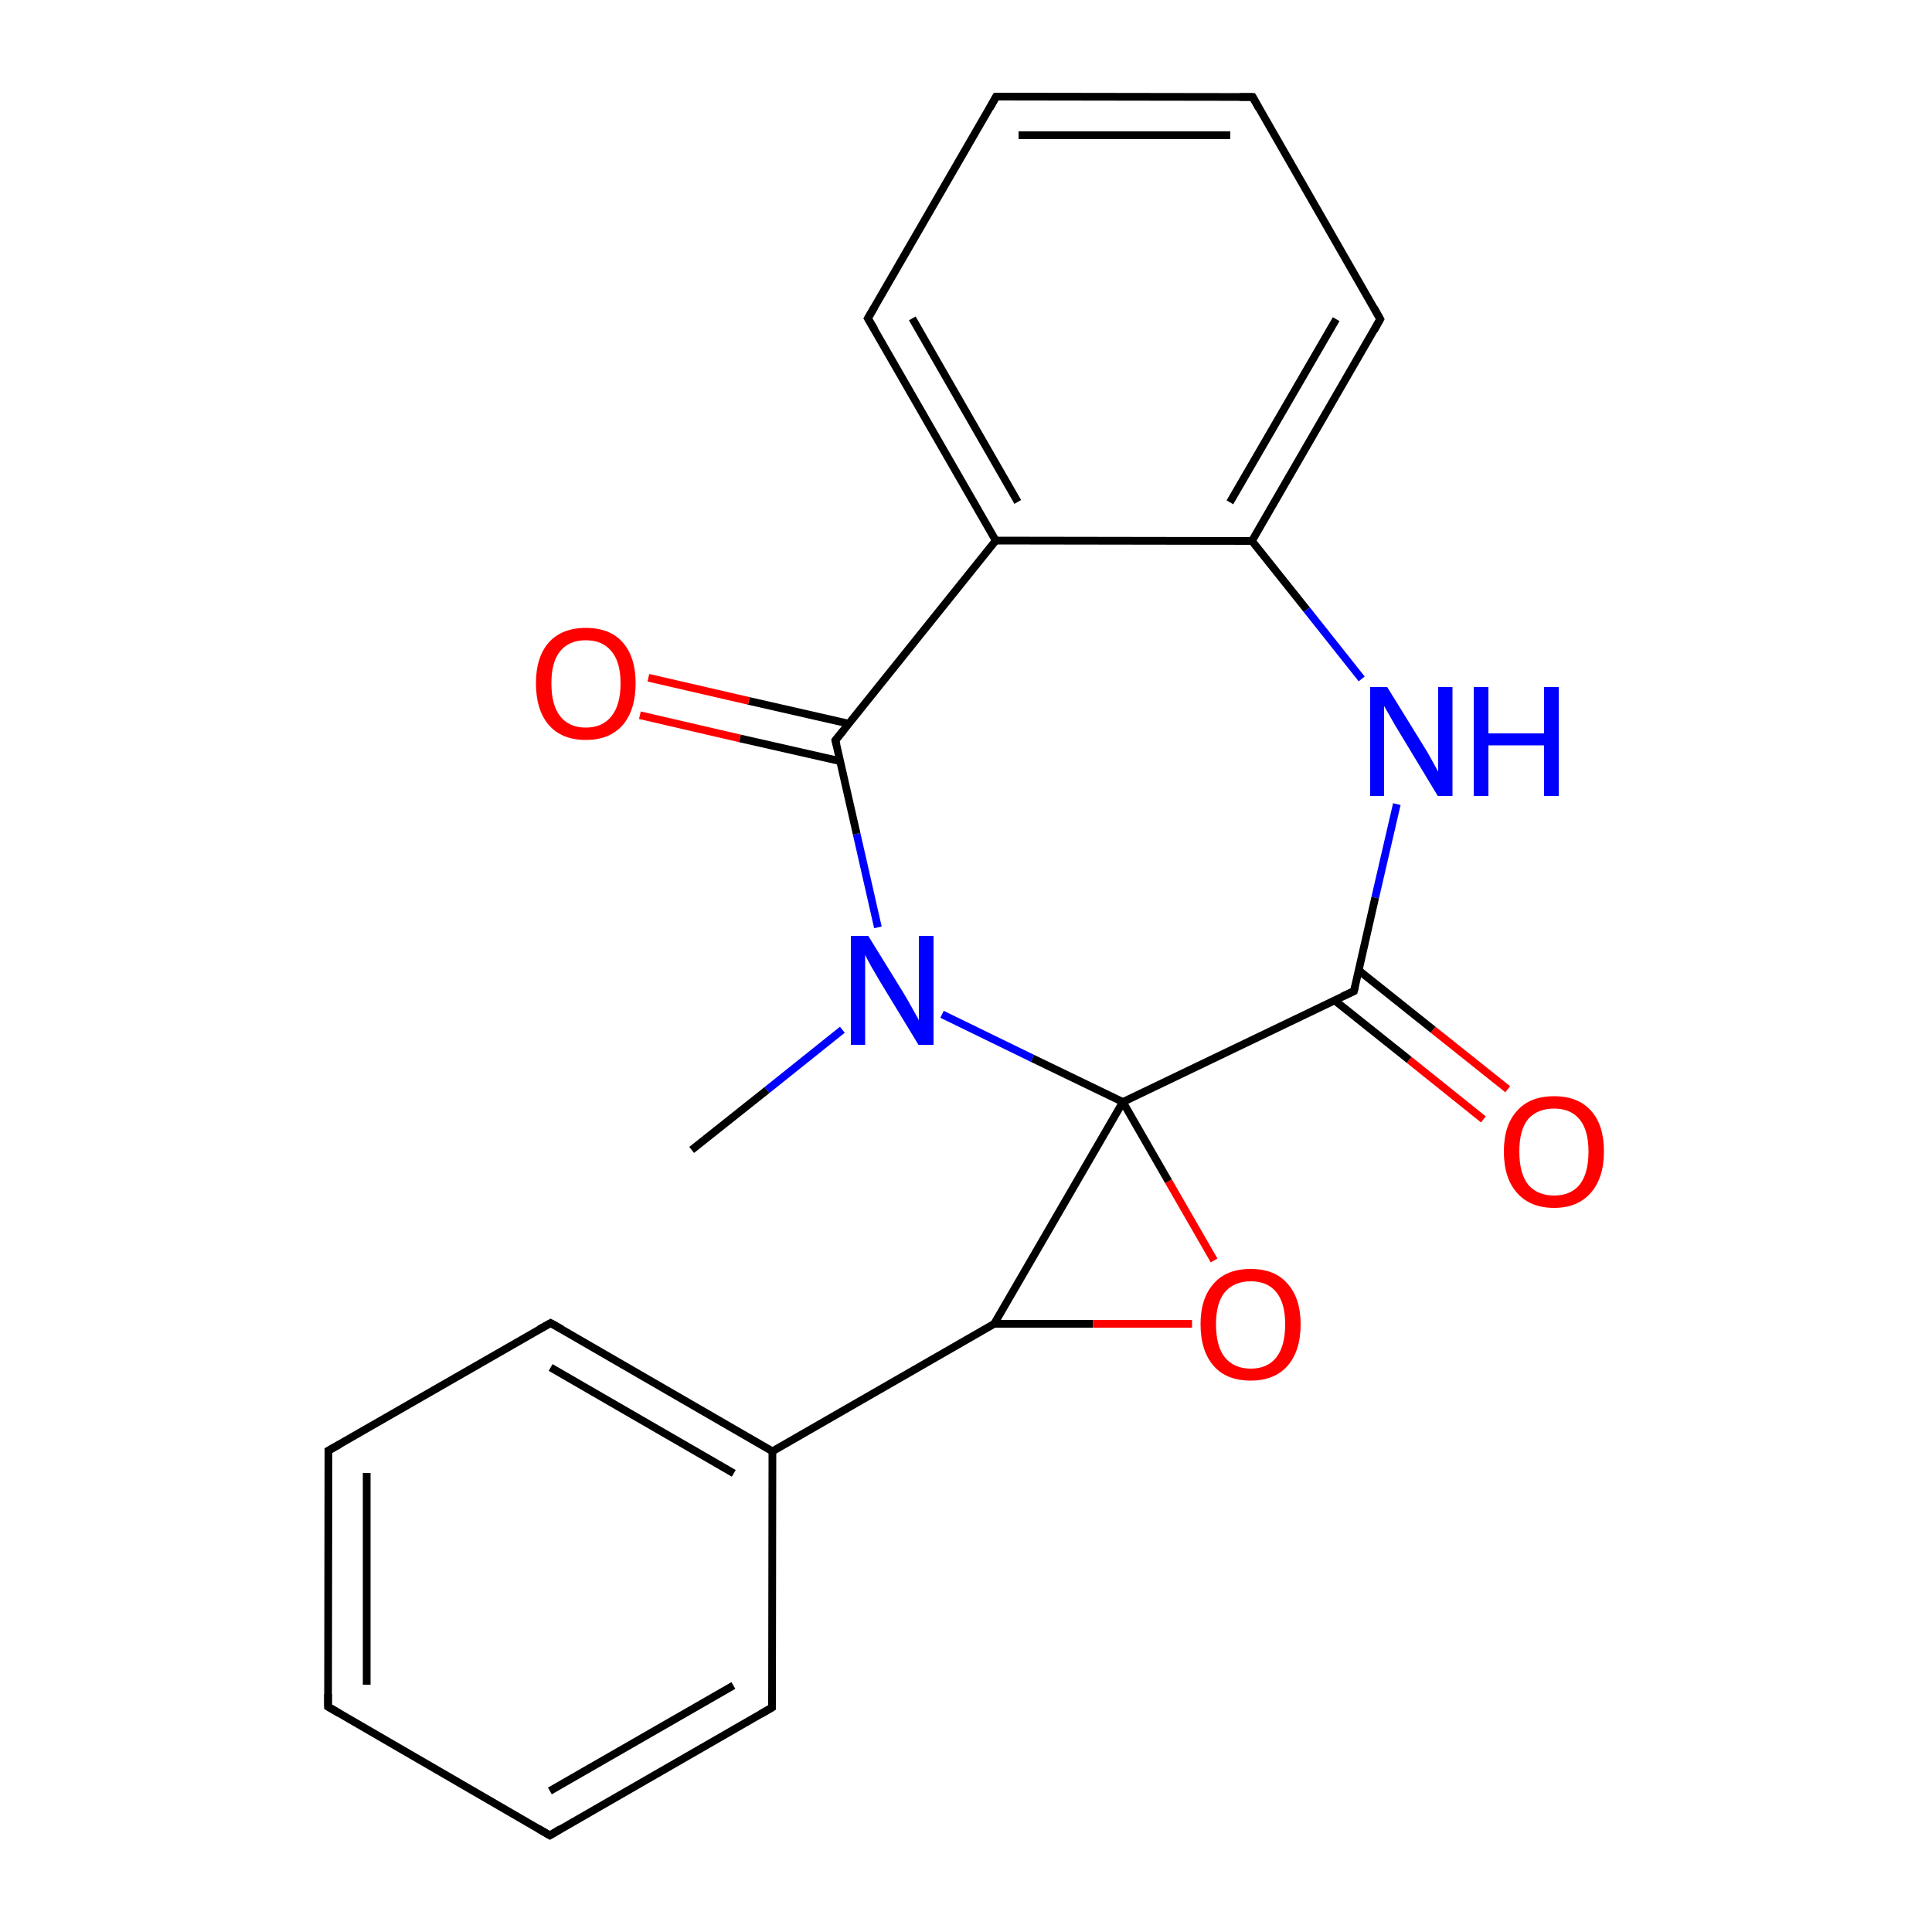 
<svg version='1.1' baseProfile='full'
              xmlns='http://www.w3.org/2000/svg'
                      xmlns:rdkit='http://www.rdkit.org/xml'
                      xmlns:xlink='http://www.w3.org/1999/xlink'
                  xml:space='preserve'
width='500px' height='500px' viewBox='0 0 500 500'>
<!-- END OF HEADER -->
<rect style='opacity:1.0;fill:#FFFFFF;stroke:none' width='500.0' height='500.0' x='0.0' y='0.0'> </rect>
<path class='bond-0 atom-0 atom-1' d='M 179.0,297.6 L 198.5,282.1' style='fill:none;fill-rule:evenodd;stroke:#000000;stroke-width:2.0px;stroke-linecap:butt;stroke-linejoin:miter;stroke-opacity:1' />
<path class='bond-0 atom-0 atom-1' d='M 198.5,282.1 L 218.0,266.5' style='fill:none;fill-rule:evenodd;stroke:#0000FF;stroke-width:2.0px;stroke-linecap:butt;stroke-linejoin:miter;stroke-opacity:1' />
<path class='bond-1 atom-1 atom-2' d='M 227.2,240.0 L 221.7,215.8' style='fill:none;fill-rule:evenodd;stroke:#0000FF;stroke-width:2.0px;stroke-linecap:butt;stroke-linejoin:miter;stroke-opacity:1' />
<path class='bond-1 atom-1 atom-2' d='M 221.7,215.8 L 216.2,191.6' style='fill:none;fill-rule:evenodd;stroke:#000000;stroke-width:2.0px;stroke-linecap:butt;stroke-linejoin:miter;stroke-opacity:1' />
<path class='bond-2 atom-2 atom-3' d='M 219.7,187.3 L 193.8,181.4' style='fill:none;fill-rule:evenodd;stroke:#000000;stroke-width:2.0px;stroke-linecap:butt;stroke-linejoin:miter;stroke-opacity:1' />
<path class='bond-2 atom-2 atom-3' d='M 193.8,181.4 L 167.8,175.4' style='fill:none;fill-rule:evenodd;stroke:#FF0000;stroke-width:2.0px;stroke-linecap:butt;stroke-linejoin:miter;stroke-opacity:1' />
<path class='bond-2 atom-2 atom-3' d='M 217.5,197.0 L 191.5,191.1' style='fill:none;fill-rule:evenodd;stroke:#000000;stroke-width:2.0px;stroke-linecap:butt;stroke-linejoin:miter;stroke-opacity:1' />
<path class='bond-2 atom-2 atom-3' d='M 191.5,191.1 L 165.6,185.1' style='fill:none;fill-rule:evenodd;stroke:#FF0000;stroke-width:2.0px;stroke-linecap:butt;stroke-linejoin:miter;stroke-opacity:1' />
<path class='bond-3 atom-2 atom-4' d='M 216.2,191.6 L 257.7,139.9' style='fill:none;fill-rule:evenodd;stroke:#000000;stroke-width:2.0px;stroke-linecap:butt;stroke-linejoin:miter;stroke-opacity:1' />
<path class='bond-4 atom-4 atom-5' d='M 257.7,139.9 L 224.6,82.4' style='fill:none;fill-rule:evenodd;stroke:#000000;stroke-width:2.0px;stroke-linecap:butt;stroke-linejoin:miter;stroke-opacity:1' />
<path class='bond-4 atom-4 atom-5' d='M 263.4,129.9 L 236.1,82.4' style='fill:none;fill-rule:evenodd;stroke:#000000;stroke-width:2.0px;stroke-linecap:butt;stroke-linejoin:miter;stroke-opacity:1' />
<path class='bond-5 atom-5 atom-6' d='M 224.6,82.4 L 257.8,25.0' style='fill:none;fill-rule:evenodd;stroke:#000000;stroke-width:2.0px;stroke-linecap:butt;stroke-linejoin:miter;stroke-opacity:1' />
<path class='bond-6 atom-6 atom-7' d='M 257.8,25.0 L 324.2,25.1' style='fill:none;fill-rule:evenodd;stroke:#000000;stroke-width:2.0px;stroke-linecap:butt;stroke-linejoin:miter;stroke-opacity:1' />
<path class='bond-6 atom-6 atom-7' d='M 263.6,35.0 L 318.4,35.0' style='fill:none;fill-rule:evenodd;stroke:#000000;stroke-width:2.0px;stroke-linecap:butt;stroke-linejoin:miter;stroke-opacity:1' />
<path class='bond-7 atom-7 atom-8' d='M 324.2,25.1 L 357.2,82.6' style='fill:none;fill-rule:evenodd;stroke:#000000;stroke-width:2.0px;stroke-linecap:butt;stroke-linejoin:miter;stroke-opacity:1' />
<path class='bond-8 atom-8 atom-9' d='M 357.2,82.6 L 324.0,140.0' style='fill:none;fill-rule:evenodd;stroke:#000000;stroke-width:2.0px;stroke-linecap:butt;stroke-linejoin:miter;stroke-opacity:1' />
<path class='bond-8 atom-8 atom-9' d='M 345.8,82.6 L 318.3,130.0' style='fill:none;fill-rule:evenodd;stroke:#000000;stroke-width:2.0px;stroke-linecap:butt;stroke-linejoin:miter;stroke-opacity:1' />
<path class='bond-9 atom-9 atom-10' d='M 324.0,140.0 L 338.2,157.8' style='fill:none;fill-rule:evenodd;stroke:#000000;stroke-width:2.0px;stroke-linecap:butt;stroke-linejoin:miter;stroke-opacity:1' />
<path class='bond-9 atom-9 atom-10' d='M 338.2,157.8 L 352.4,175.7' style='fill:none;fill-rule:evenodd;stroke:#0000FF;stroke-width:2.0px;stroke-linecap:butt;stroke-linejoin:miter;stroke-opacity:1' />
<path class='bond-10 atom-10 atom-11' d='M 361.5,208.1 L 355.9,232.3' style='fill:none;fill-rule:evenodd;stroke:#0000FF;stroke-width:2.0px;stroke-linecap:butt;stroke-linejoin:miter;stroke-opacity:1' />
<path class='bond-10 atom-10 atom-11' d='M 355.9,232.3 L 350.4,256.5' style='fill:none;fill-rule:evenodd;stroke:#000000;stroke-width:2.0px;stroke-linecap:butt;stroke-linejoin:miter;stroke-opacity:1' />
<path class='bond-11 atom-11 atom-12' d='M 345.4,258.9 L 364.7,274.3' style='fill:none;fill-rule:evenodd;stroke:#000000;stroke-width:2.0px;stroke-linecap:butt;stroke-linejoin:miter;stroke-opacity:1' />
<path class='bond-11 atom-11 atom-12' d='M 364.7,274.3 L 383.9,289.7' style='fill:none;fill-rule:evenodd;stroke:#FF0000;stroke-width:2.0px;stroke-linecap:butt;stroke-linejoin:miter;stroke-opacity:1' />
<path class='bond-11 atom-11 atom-12' d='M 351.6,251.1 L 370.9,266.5' style='fill:none;fill-rule:evenodd;stroke:#000000;stroke-width:2.0px;stroke-linecap:butt;stroke-linejoin:miter;stroke-opacity:1' />
<path class='bond-11 atom-11 atom-12' d='M 370.9,266.5 L 390.2,281.9' style='fill:none;fill-rule:evenodd;stroke:#FF0000;stroke-width:2.0px;stroke-linecap:butt;stroke-linejoin:miter;stroke-opacity:1' />
<path class='bond-12 atom-11 atom-13' d='M 350.4,256.5 L 290.6,285.2' style='fill:none;fill-rule:evenodd;stroke:#000000;stroke-width:2.0px;stroke-linecap:butt;stroke-linejoin:miter;stroke-opacity:1' />
<path class='bond-13 atom-13 atom-14' d='M 290.6,285.2 L 257.3,342.6' style='fill:none;fill-rule:evenodd;stroke:#000000;stroke-width:2.0px;stroke-linecap:butt;stroke-linejoin:miter;stroke-opacity:1' />
<path class='bond-14 atom-14 atom-15' d='M 257.3,342.6 L 282.9,342.6' style='fill:none;fill-rule:evenodd;stroke:#000000;stroke-width:2.0px;stroke-linecap:butt;stroke-linejoin:miter;stroke-opacity:1' />
<path class='bond-14 atom-14 atom-15' d='M 282.9,342.6 L 308.5,342.6' style='fill:none;fill-rule:evenodd;stroke:#FF0000;stroke-width:2.0px;stroke-linecap:butt;stroke-linejoin:miter;stroke-opacity:1' />
<path class='bond-15 atom-14 atom-16' d='M 257.3,342.6 L 199.9,375.6' style='fill:none;fill-rule:evenodd;stroke:#000000;stroke-width:2.0px;stroke-linecap:butt;stroke-linejoin:miter;stroke-opacity:1' />
<path class='bond-16 atom-16 atom-17' d='M 199.9,375.6 L 142.5,342.4' style='fill:none;fill-rule:evenodd;stroke:#000000;stroke-width:2.0px;stroke-linecap:butt;stroke-linejoin:miter;stroke-opacity:1' />
<path class='bond-16 atom-16 atom-17' d='M 189.9,381.3 L 142.5,353.9' style='fill:none;fill-rule:evenodd;stroke:#000000;stroke-width:2.0px;stroke-linecap:butt;stroke-linejoin:miter;stroke-opacity:1' />
<path class='bond-17 atom-17 atom-18' d='M 142.5,342.4 L 85.0,375.4' style='fill:none;fill-rule:evenodd;stroke:#000000;stroke-width:2.0px;stroke-linecap:butt;stroke-linejoin:miter;stroke-opacity:1' />
<path class='bond-18 atom-18 atom-19' d='M 85.0,375.4 L 84.9,441.7' style='fill:none;fill-rule:evenodd;stroke:#000000;stroke-width:2.0px;stroke-linecap:butt;stroke-linejoin:miter;stroke-opacity:1' />
<path class='bond-18 atom-18 atom-19' d='M 94.9,381.2 L 94.9,436.0' style='fill:none;fill-rule:evenodd;stroke:#000000;stroke-width:2.0px;stroke-linecap:butt;stroke-linejoin:miter;stroke-opacity:1' />
<path class='bond-19 atom-19 atom-20' d='M 84.9,441.7 L 142.3,475.0' style='fill:none;fill-rule:evenodd;stroke:#000000;stroke-width:2.0px;stroke-linecap:butt;stroke-linejoin:miter;stroke-opacity:1' />
<path class='bond-20 atom-20 atom-21' d='M 142.3,475.0 L 199.8,441.9' style='fill:none;fill-rule:evenodd;stroke:#000000;stroke-width:2.0px;stroke-linecap:butt;stroke-linejoin:miter;stroke-opacity:1' />
<path class='bond-20 atom-20 atom-21' d='M 142.3,463.5 L 189.8,436.2' style='fill:none;fill-rule:evenodd;stroke:#000000;stroke-width:2.0px;stroke-linecap:butt;stroke-linejoin:miter;stroke-opacity:1' />
<path class='bond-21 atom-13 atom-1' d='M 290.6,285.2 L 267.2,273.9' style='fill:none;fill-rule:evenodd;stroke:#000000;stroke-width:2.0px;stroke-linecap:butt;stroke-linejoin:miter;stroke-opacity:1' />
<path class='bond-21 atom-13 atom-1' d='M 267.2,273.9 L 243.8,262.5' style='fill:none;fill-rule:evenodd;stroke:#0000FF;stroke-width:2.0px;stroke-linecap:butt;stroke-linejoin:miter;stroke-opacity:1' />
<path class='bond-22 atom-9 atom-4' d='M 324.0,140.0 L 257.7,139.9' style='fill:none;fill-rule:evenodd;stroke:#000000;stroke-width:2.0px;stroke-linecap:butt;stroke-linejoin:miter;stroke-opacity:1' />
<path class='bond-23 atom-15 atom-13' d='M 314.2,326.2 L 302.4,305.7' style='fill:none;fill-rule:evenodd;stroke:#FF0000;stroke-width:2.0px;stroke-linecap:butt;stroke-linejoin:miter;stroke-opacity:1' />
<path class='bond-23 atom-15 atom-13' d='M 302.4,305.7 L 290.6,285.2' style='fill:none;fill-rule:evenodd;stroke:#000000;stroke-width:2.0px;stroke-linecap:butt;stroke-linejoin:miter;stroke-opacity:1' />
<path class='bond-24 atom-21 atom-16' d='M 199.8,441.9 L 199.9,375.6' style='fill:none;fill-rule:evenodd;stroke:#000000;stroke-width:2.0px;stroke-linecap:butt;stroke-linejoin:miter;stroke-opacity:1' />
<path d='M 216.5,192.8 L 216.2,191.6 L 218.3,189.0' style='fill:none;stroke:#000000;stroke-width:2.0px;stroke-linecap:butt;stroke-linejoin:miter;stroke-opacity:1;' />
<path d='M 226.3,85.2 L 224.6,82.4 L 226.3,79.5' style='fill:none;stroke:#000000;stroke-width:2.0px;stroke-linecap:butt;stroke-linejoin:miter;stroke-opacity:1;' />
<path d='M 256.2,27.9 L 257.8,25.0 L 261.2,25.0' style='fill:none;stroke:#000000;stroke-width:2.0px;stroke-linecap:butt;stroke-linejoin:miter;stroke-opacity:1;' />
<path d='M 320.8,25.1 L 324.2,25.1 L 325.8,28.0' style='fill:none;stroke:#000000;stroke-width:2.0px;stroke-linecap:butt;stroke-linejoin:miter;stroke-opacity:1;' />
<path d='M 355.6,79.7 L 357.2,82.6 L 355.6,85.5' style='fill:none;stroke:#000000;stroke-width:2.0px;stroke-linecap:butt;stroke-linejoin:miter;stroke-opacity:1;' />
<path d='M 350.7,255.3 L 350.4,256.5 L 347.4,257.9' style='fill:none;stroke:#000000;stroke-width:2.0px;stroke-linecap:butt;stroke-linejoin:miter;stroke-opacity:1;' />
<path d='M 145.4,344.0 L 142.5,342.4 L 139.6,344.0' style='fill:none;stroke:#000000;stroke-width:2.0px;stroke-linecap:butt;stroke-linejoin:miter;stroke-opacity:1;' />
<path d='M 87.9,373.8 L 85.0,375.4 L 85.0,378.8' style='fill:none;stroke:#000000;stroke-width:2.0px;stroke-linecap:butt;stroke-linejoin:miter;stroke-opacity:1;' />
<path d='M 84.9,438.4 L 84.9,441.7 L 87.8,443.4' style='fill:none;stroke:#000000;stroke-width:2.0px;stroke-linecap:butt;stroke-linejoin:miter;stroke-opacity:1;' />
<path d='M 139.4,473.3 L 142.3,475.0 L 145.1,473.3' style='fill:none;stroke:#000000;stroke-width:2.0px;stroke-linecap:butt;stroke-linejoin:miter;stroke-opacity:1;' />
<path d='M 196.9,443.6 L 199.8,441.9 L 199.8,438.6' style='fill:none;stroke:#000000;stroke-width:2.0px;stroke-linecap:butt;stroke-linejoin:miter;stroke-opacity:1;' />
<path class='atom-1' d='M 224.7 242.2
L 233.9 257.1
Q 234.8 258.6, 236.3 261.3
Q 237.8 263.9, 237.8 264.1
L 237.8 242.2
L 241.6 242.2
L 241.6 270.4
L 237.7 270.4
L 227.8 254.1
Q 226.7 252.2, 225.4 250.0
Q 224.2 247.8, 223.9 247.1
L 223.9 270.4
L 220.2 270.4
L 220.2 242.2
L 224.7 242.2
' fill='#0000FF'/>
<path class='atom-3' d='M 138.7 176.8
Q 138.7 170.1, 142.0 166.3
Q 145.4 162.5, 151.6 162.5
Q 157.9 162.5, 161.2 166.3
Q 164.5 170.1, 164.5 176.8
Q 164.5 183.7, 161.2 187.6
Q 157.8 191.5, 151.6 191.5
Q 145.4 191.5, 142.0 187.6
Q 138.7 183.7, 138.7 176.8
M 151.6 188.3
Q 155.9 188.3, 158.2 185.4
Q 160.6 182.5, 160.6 176.8
Q 160.6 171.3, 158.2 168.5
Q 155.9 165.7, 151.6 165.7
Q 147.3 165.7, 145.0 168.5
Q 142.7 171.3, 142.7 176.8
Q 142.7 182.5, 145.0 185.4
Q 147.3 188.3, 151.6 188.3
' fill='#FF0000'/>
<path class='atom-10' d='M 359.0 177.8
L 368.2 192.7
Q 369.2 194.2, 370.6 196.8
Q 372.1 199.5, 372.2 199.7
L 372.2 177.8
L 375.9 177.8
L 375.9 206.0
L 372.1 206.0
L 362.2 189.6
Q 361.0 187.7, 359.8 185.5
Q 358.6 183.4, 358.2 182.7
L 358.2 206.0
L 354.6 206.0
L 354.6 177.8
L 359.0 177.8
' fill='#0000FF'/>
<path class='atom-10' d='M 381.4 177.8
L 385.2 177.8
L 385.2 189.8
L 399.6 189.8
L 399.6 177.8
L 403.4 177.8
L 403.4 206.0
L 399.6 206.0
L 399.6 192.9
L 385.2 192.9
L 385.2 206.0
L 381.4 206.0
L 381.4 177.8
' fill='#0000FF'/>
<path class='atom-12' d='M 389.2 298.0
Q 389.2 291.2, 392.6 287.5
Q 395.9 283.7, 402.2 283.7
Q 408.4 283.7, 411.8 287.5
Q 415.1 291.2, 415.1 298.0
Q 415.1 304.8, 411.7 308.7
Q 408.3 312.6, 402.2 312.6
Q 396.0 312.6, 392.6 308.7
Q 389.2 304.9, 389.2 298.0
M 402.2 309.4
Q 406.5 309.4, 408.8 306.6
Q 411.1 303.7, 411.1 298.0
Q 411.1 292.5, 408.8 289.7
Q 406.5 286.9, 402.2 286.9
Q 397.9 286.9, 395.5 289.6
Q 393.2 292.4, 393.2 298.0
Q 393.2 303.7, 395.5 306.6
Q 397.9 309.4, 402.2 309.4
' fill='#FF0000'/>
<path class='atom-15' d='M 310.7 342.7
Q 310.7 336.0, 314.1 332.2
Q 317.4 328.4, 323.7 328.4
Q 329.9 328.4, 333.2 332.2
Q 336.6 336.0, 336.6 342.7
Q 336.6 349.6, 333.2 353.5
Q 329.8 357.3, 323.7 357.3
Q 317.4 357.3, 314.1 353.5
Q 310.7 349.6, 310.7 342.7
M 323.7 354.2
Q 328.0 354.2, 330.3 351.3
Q 332.6 348.4, 332.6 342.7
Q 332.6 337.2, 330.3 334.4
Q 328.0 331.6, 323.7 331.6
Q 319.4 331.6, 317.0 334.4
Q 314.7 337.2, 314.7 342.7
Q 314.7 348.4, 317.0 351.3
Q 319.4 354.2, 323.7 354.2
' fill='#FF0000'/>
</svg>
